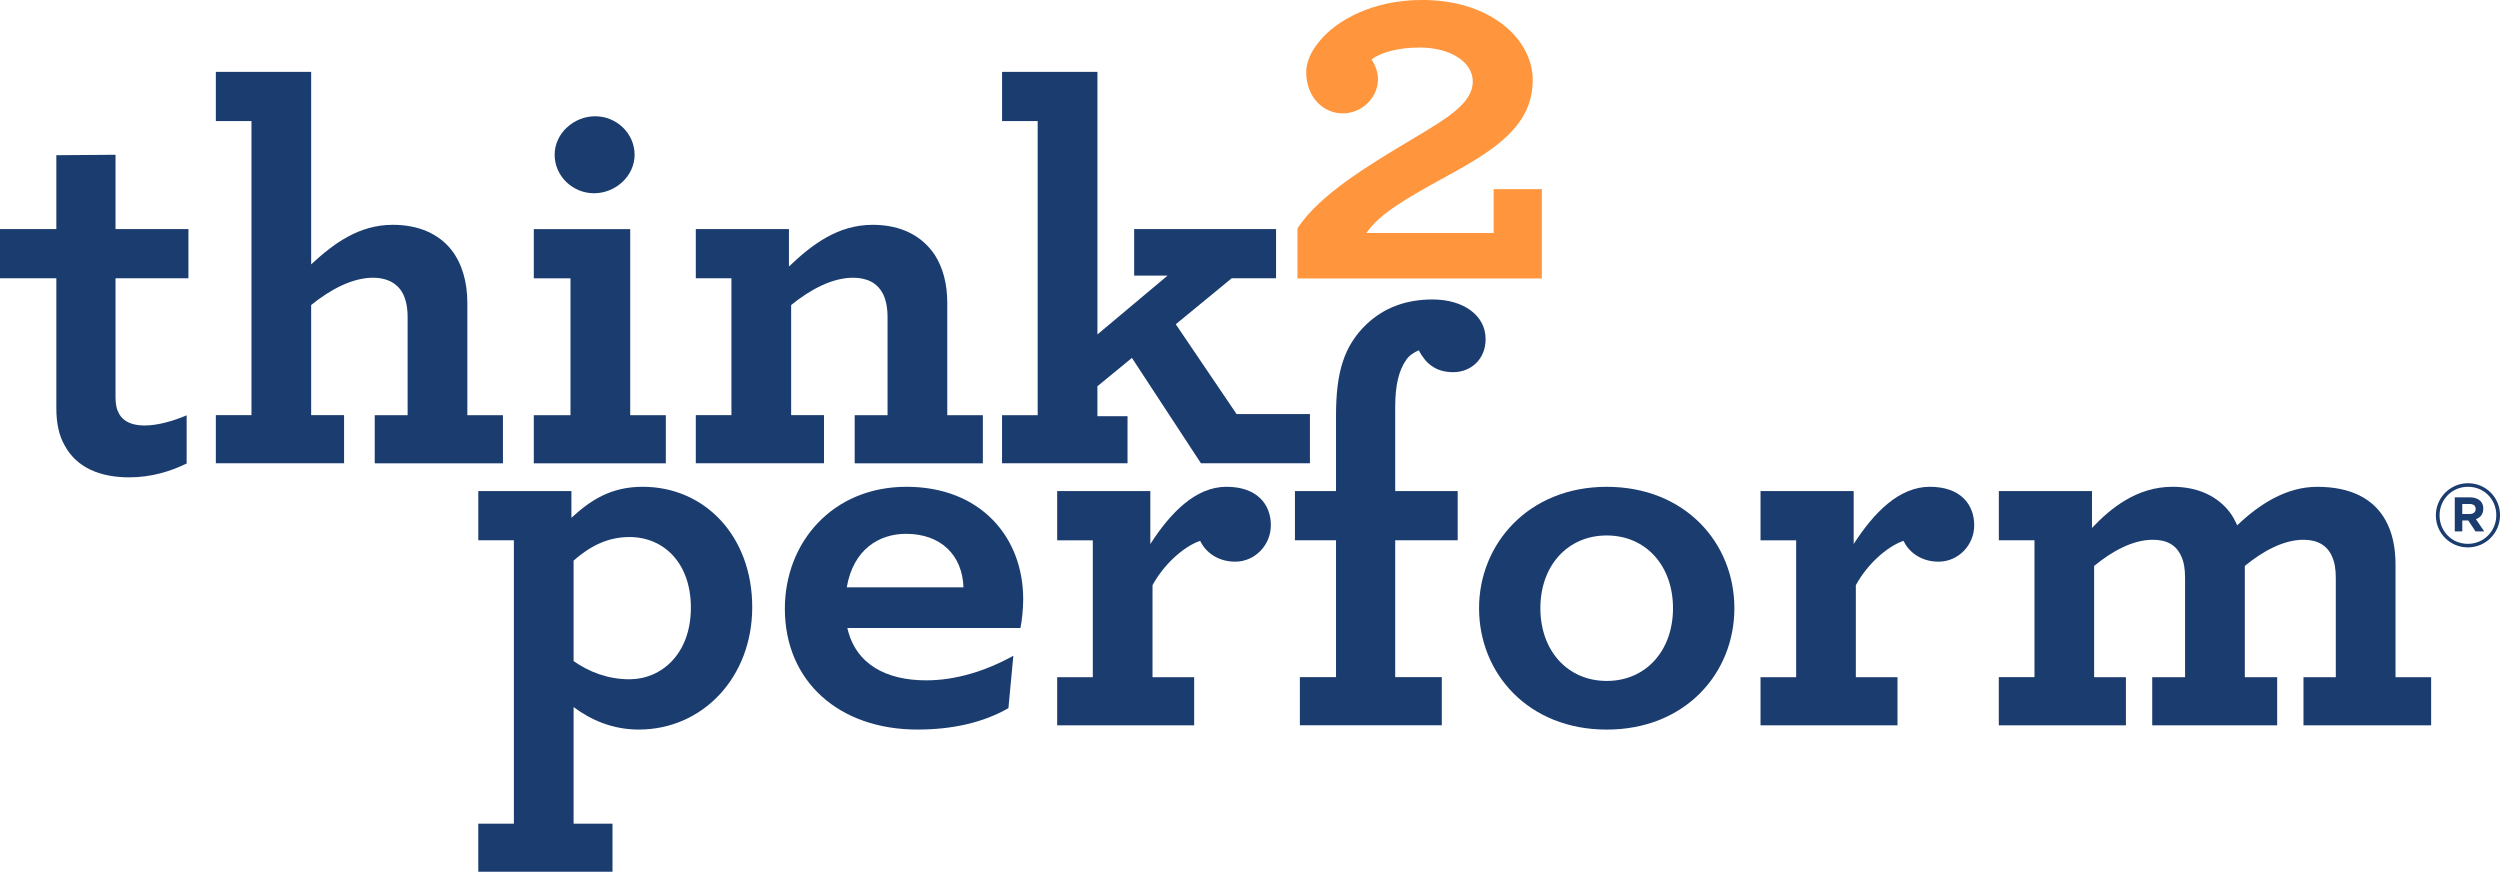 <svg width="540" height="189" viewBox="0 0 540 189" fill="none" xmlns="http://www.w3.org/2000/svg">
<g clip-path="url(#clip0_10403_688)">
<path d="M46.623 26.152V15.528H67.21V57.106C72.063 52.605 77.513 48.559 84.848 48.559C90.413 48.559 94.792 50.521 97.516 53.99C99.76 56.875 100.946 60.805 100.946 65.421V89.682H108.64V100.074H80.943V89.682H88.047V68.537C88.047 65.767 87.451 63.806 86.386 62.421C85.085 60.799 83.072 59.991 80.584 59.991C76.09 59.991 71.352 62.53 67.21 65.883V89.675H74.32V100.068H46.623V89.675H54.317V26.152H46.623Z" fill="#1B3C6F"/>
<path d="M115.301 89.682H123.226V60.113H115.301V49.489H136.125V89.688H143.819V100.081H115.301V89.688V89.682ZM119.802 33.429C119.802 28.806 123.937 25.113 128.56 25.113C133.182 25.113 137.074 28.813 137.074 33.429C137.074 38.045 132.932 41.744 128.316 41.744C123.7 41.744 119.802 38.051 119.802 33.429Z" fill="#1B3C6F"/>
<path d="M170.413 57.568C175.382 52.836 180.94 48.56 188.512 48.56C194.673 48.56 199.174 50.983 201.893 55.029C203.668 57.798 204.611 61.267 204.611 65.421V89.682H212.298V100.075H184.614V89.682H191.711V68.537C191.711 66.46 191.352 64.607 190.647 63.344C189.467 61.145 187.332 59.991 184.255 59.991C179.761 59.991 175.029 62.53 170.887 65.883V89.675H177.985V100.068H150.294V89.675H157.988V60.106H150.294V49.483H170.413V57.568Z" fill="#1B3C6F"/>
<path d="M216.446 89.682H224.14V26.152H216.446V15.528H237.046V72.237L252.196 59.529H244.977V49.483H275.629V60.106H266.044L253.965 70.037L267.102 89.438H282.945V100.062H259.402L244.496 77.308L237.04 83.431V89.9H243.547V100.062H216.44V89.669L216.446 89.682Z" fill="#1B3C6F"/>
<path d="M103.312 177.908H110.999V116.699H103.312V106.069H123.424V111.845C127.451 108.146 131.83 105.146 138.812 105.146C152.307 105.146 162.482 115.891 162.482 131.137C162.482 146.383 151.711 157.584 137.985 157.584C132.419 157.584 127.803 155.622 123.899 152.73V177.908H132.298V188.3H103.306V177.908H103.312ZM149.23 131.246C149.23 121.546 143.312 116 135.971 116C131.118 116 127.335 118.077 123.899 121.084V142.799C127.213 145.107 131.233 146.723 135.971 146.723C142.831 146.723 149.23 141.293 149.23 131.246Z" fill="#1B3C6F"/>
<path d="M183.024 135.638C184.794 143.492 191.429 146.954 200.065 146.954C206.336 146.954 212.843 144.992 218.883 141.645L217.818 152.961C212.369 156.077 205.746 157.584 198.168 157.584C181.242 157.584 169.528 147.191 169.528 131.477C169.528 117.154 179.825 105.146 195.802 105.146C211.779 105.146 221.011 116 221.011 129.406C221.011 131.368 220.774 133.907 220.415 135.644H183.024V135.638ZM182.902 126.861H208.112C207.874 119.93 203.258 115.307 195.687 115.307C190.006 115.307 184.326 118.545 182.902 126.861Z" fill="#1B3C6F"/>
<path d="M274.501 113.467C274.501 117.737 271.071 121.321 266.814 121.321C262.909 121.321 260.306 119.129 259.235 116.814C255.568 118.084 251.311 122.014 248.945 126.405V146.268H257.94V156.667H228.352V146.268H236.046V116.705H228.352V106.075H248.471V117.513C252.85 110.691 258.293 105.146 264.922 105.146C271.552 105.146 274.507 108.96 274.507 113.461L274.501 113.467Z" fill="#1B3C6F"/>
<path d="M306.455 75.666C305.384 76.128 304.326 76.82 303.736 77.743C302.198 79.936 301.364 83.058 301.364 87.905V106.069H314.86V116.699H301.364V146.261H311.43V156.66H280.771V146.261H288.58V116.699H279.707V106.069H288.58V89.752C288.58 80.513 290.234 74.737 295.209 69.999C298.877 66.53 303.615 64.684 309.41 64.684C316.155 64.684 320.893 68.152 320.893 73.236C320.893 77.737 317.572 80.391 313.905 80.391C309.885 80.391 307.865 78.314 306.448 75.653L306.455 75.666Z" fill="#1B3C6F"/>
<path d="M319.476 131.368C319.476 117.513 330.126 105.152 347.051 105.152C363.977 105.152 374.627 117.276 374.627 131.368C374.627 145.46 363.977 157.591 347.051 157.591C330.126 157.591 319.476 145.467 319.476 131.368ZM361.368 131.368C361.368 122.13 355.45 115.66 347.051 115.66C338.653 115.66 332.722 122.13 332.722 131.368C332.722 140.607 338.646 147.082 347.051 147.082C355.457 147.082 361.368 140.613 361.368 131.368Z" fill="#1B3C6F"/>
<path d="M426.43 113.467C426.43 117.737 423 121.321 418.736 121.321C414.832 121.321 412.229 119.129 411.165 116.814C407.491 118.084 403.227 122.014 400.862 126.405V146.268H409.857V156.667H380.275V146.268H387.968V116.705H380.275V106.075H400.394V117.513C404.773 110.691 410.216 105.146 416.845 105.146C423.474 105.146 426.43 108.96 426.43 113.461V113.467Z" fill="#1B3C6F"/>
<path d="M431.751 146.261H439.445V116.699H431.751V106.069H451.87V114.038C455.89 109.768 461.577 105.146 469.27 105.146C474.829 105.146 478.971 107.229 481.58 110.576C482.292 111.499 482.76 112.429 483.234 113.467C488.088 108.845 493.883 105.152 500.513 105.152C507.732 105.152 512.701 107.691 515.304 112.429C516.727 114.974 517.432 118.199 517.432 121.898V146.268H525.126V156.667H497.551V146.268H504.533V124.899C504.533 122.937 504.295 121.43 503.706 120.167C502.635 117.737 500.506 116.59 497.551 116.59C493.294 116.59 488.793 119.013 484.882 122.245V146.268H491.87V156.667H464.879V146.268H471.976V124.899C471.976 122.937 471.745 121.43 471.155 120.167C470.091 117.737 468.071 116.59 465 116.59C460.737 116.59 456.243 119.013 452.332 122.245V146.268H459.198V156.667H431.739V146.268L431.751 146.261Z" fill="#1B3C6F"/>
<path d="M296.255 12.868C297.069 14.105 297.646 15.58 297.646 17.041C297.646 21.113 294.177 24.491 290.01 24.491C285.843 24.491 282.143 20.991 282.143 15.573C282.143 13.541 283.073 11.284 284.81 9.136C288.741 4.174 296.838 -0.006 307.128 -0.006C322.278 -0.006 331.068 8.687 331.068 17.266C331.068 27.081 323.092 32.275 312.565 38.026C303.89 42.77 297.928 46.162 295.152 50.335H322.631V40.853H333.036V60.151H280.252V49.354C284.919 42.014 296.319 35.275 304.929 30.127C312.494 25.607 318.117 22.343 318.117 17.599C318.117 13.31 313.142 10.265 306.667 10.265C302.159 10.265 298.223 11.278 296.255 12.861V12.868Z" fill="#FF953C"/>
<path d="M40.314 89.714C37.455 90.906 34.153 91.906 31.223 91.906C28.62 91.906 26.722 91.099 25.78 89.483C25.19 88.444 24.953 87.399 24.953 85.784V60.106H40.699V49.483H24.953V33.429L12.169 33.525V49.483H0V60.106H12.169V88.213C12.169 91.445 12.758 94.099 13.945 96.176C16.548 101.03 21.638 103.107 27.909 103.107C32.627 103.107 36.769 101.844 40.314 100.119V89.714Z" fill="#1B3C6F"/>
<path d="M526.145 111.346V111.307C526.145 107.537 529.21 104.376 533.095 104.376C536.98 104.376 540.006 107.492 540.006 111.269V111.307C540.006 115.077 536.942 118.238 533.056 118.238C529.171 118.238 526.145 115.115 526.145 111.346ZM539.198 111.307V111.269C539.198 107.877 536.576 105.146 533.088 105.146C529.601 105.146 526.946 107.922 526.946 111.307V111.346C526.946 114.737 529.569 117.468 533.05 117.468C536.531 117.468 539.198 114.692 539.198 111.301V111.307ZM530.223 107.422H533.499C534.493 107.422 535.262 107.71 535.775 108.223C536.179 108.621 536.39 109.179 536.39 109.832V109.871C536.39 111.057 535.743 111.801 534.8 112.147L536.602 114.788H534.711L533.14 112.416H531.857V114.788H530.229V107.422H530.223ZM533.48 111.019C534.3 111.019 534.743 110.576 534.743 109.967V109.929C534.743 109.223 534.243 108.858 533.441 108.858H531.851V111.019H533.48Z" fill="#1B3C6F"/>
</g>
<defs>
<clipPath id="clip0_10403_688">
<rect width="540" height="188.307" fill="white"/>
</clipPath>
</defs>
</svg>
